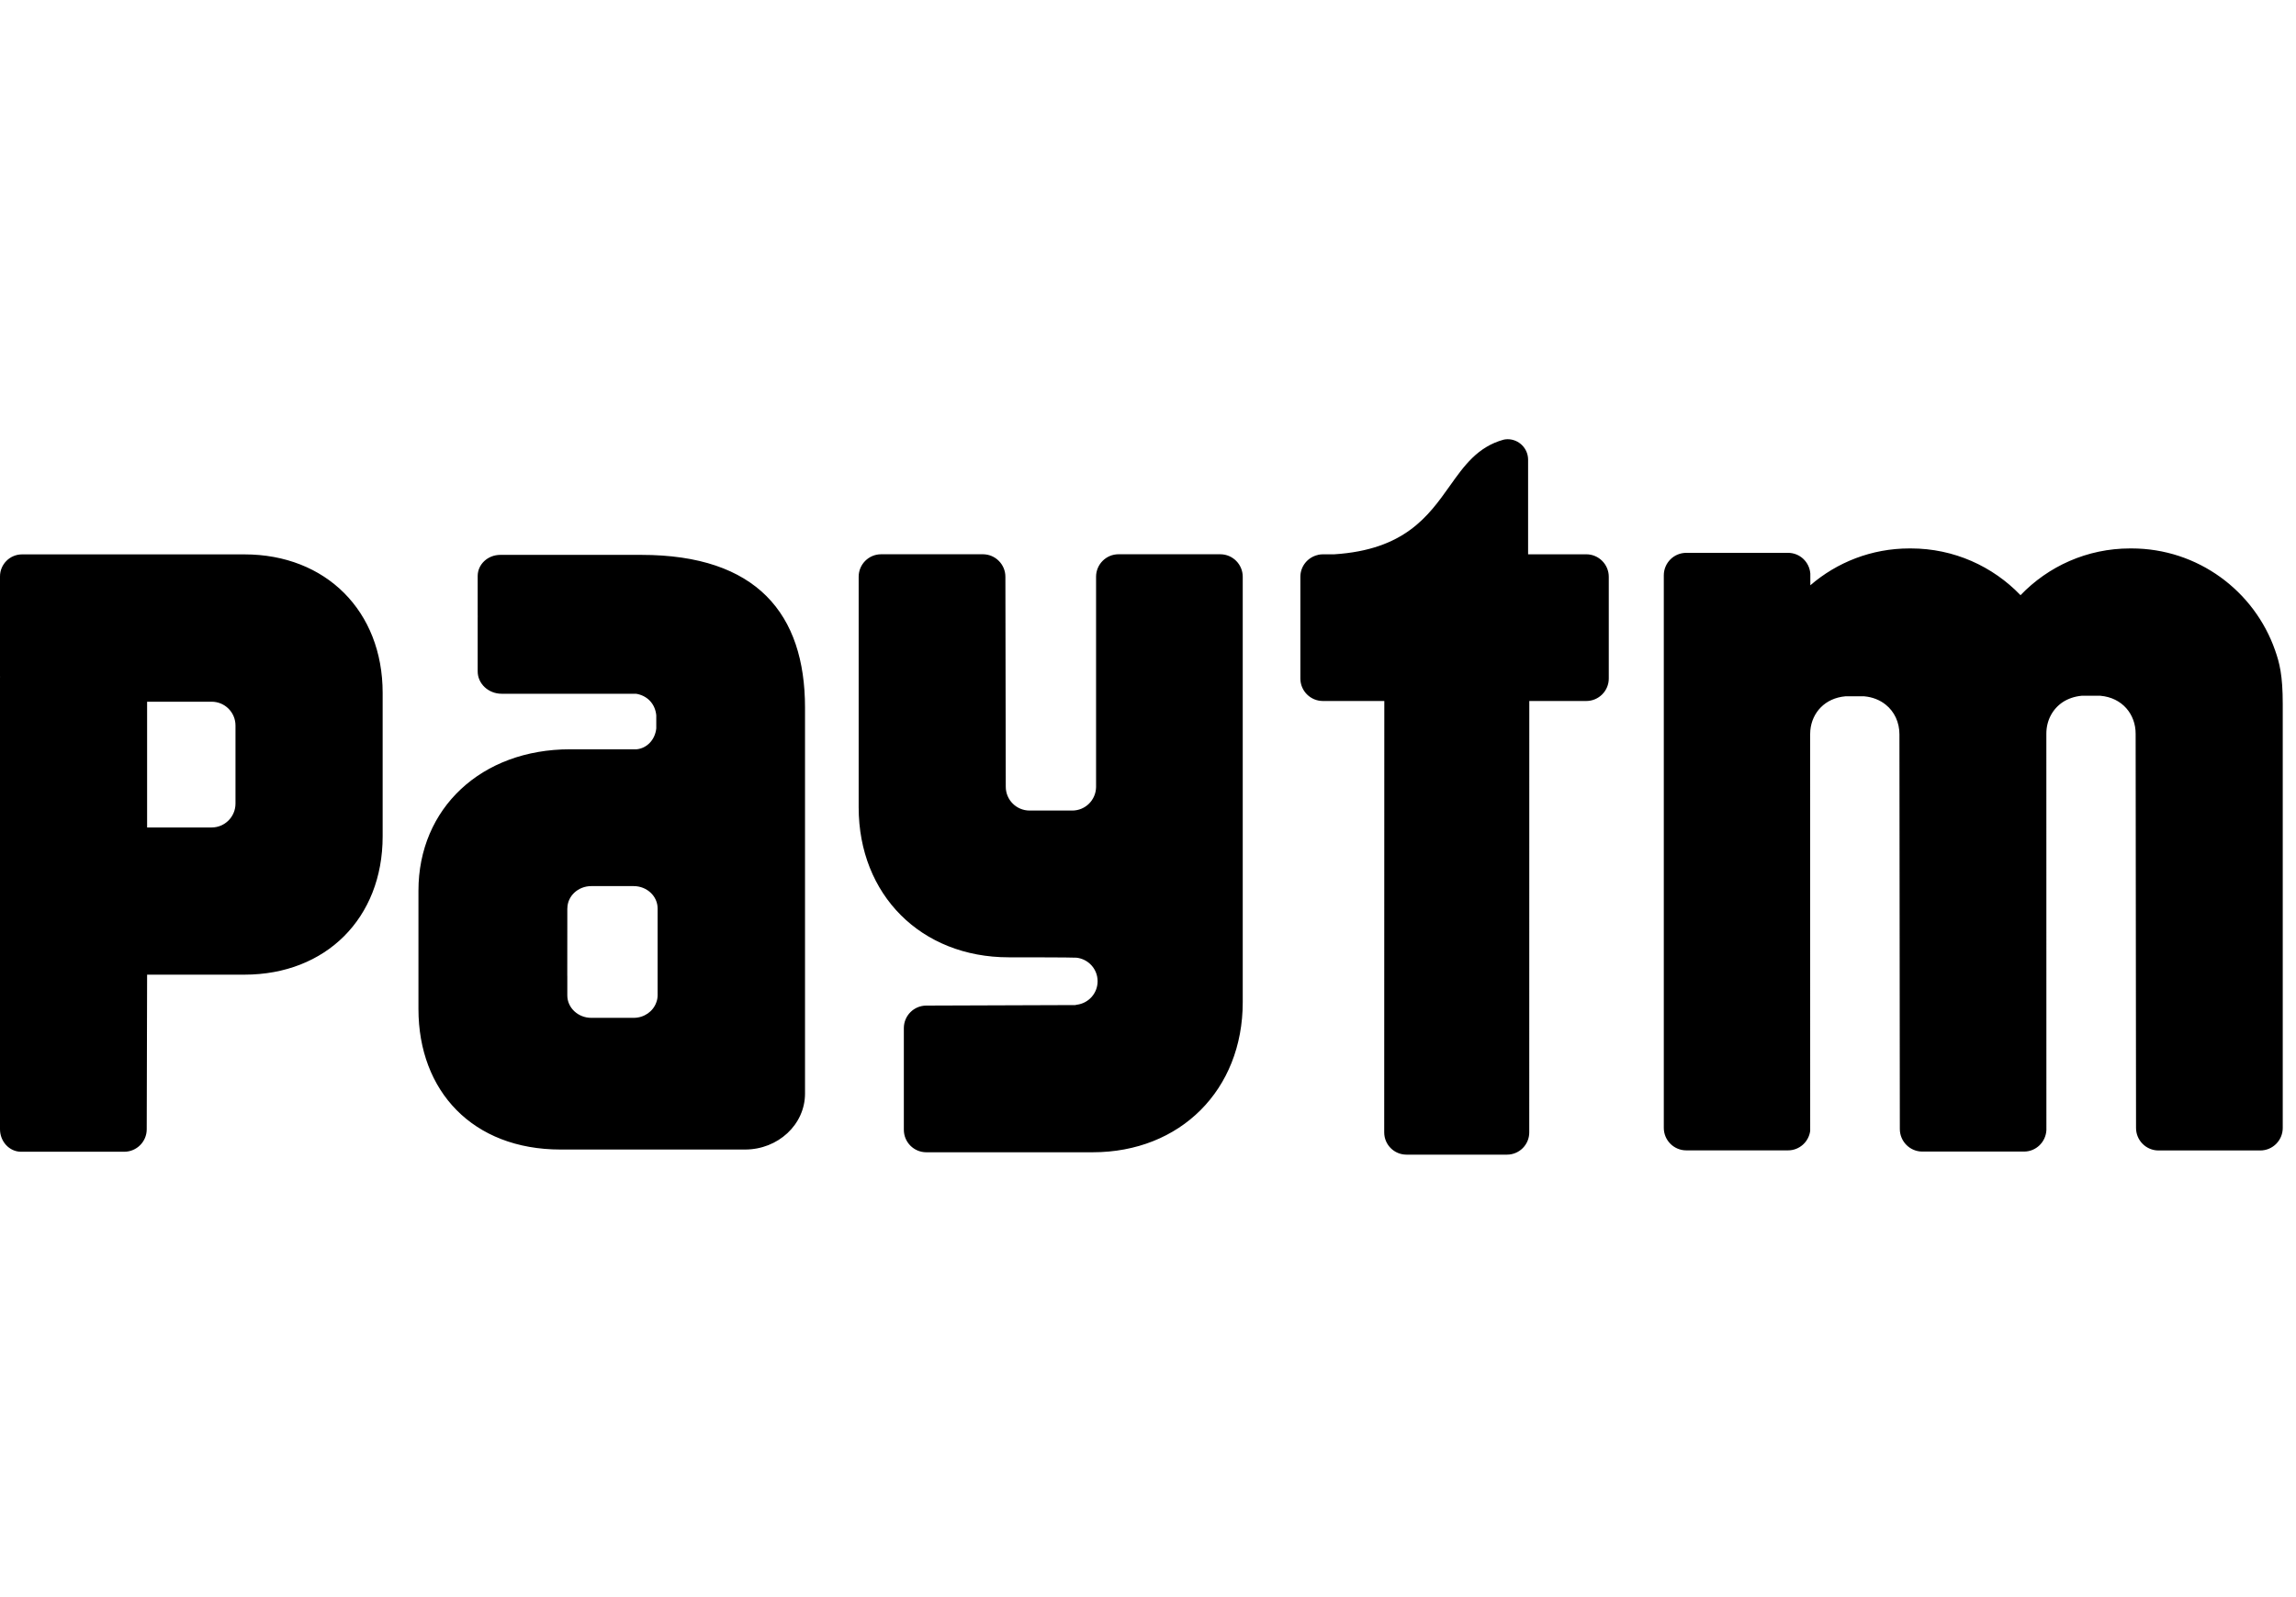 <svg width="115" height="80" viewBox="0 0 115 80" fill="none" xmlns="http://www.w3.org/2000/svg">
<path fill-rule="evenodd" clip-rule="evenodd" d="M79.453 27.765H76.538V23.043V23.028C76.538 22.46 76.078 22 75.51 22C75.443 22 75.378 22.01 75.316 22.022C74.008 22.381 73.336 23.327 72.608 24.352C71.537 25.86 70.345 27.538 66.833 27.765H66.701H66.26C66.174 27.765 66.093 27.776 66.013 27.793H66.009L66.013 27.796C65.51 27.908 65.132 28.354 65.132 28.891V33.987C65.132 34.608 65.637 35.113 66.26 35.113H69.336L69.331 56.721C69.331 57.337 69.829 57.836 70.445 57.836H75.484C76.097 57.836 76.596 57.337 76.596 56.721L76.598 35.113H79.453C80.074 35.113 80.579 34.608 80.579 33.987V28.891C80.579 28.27 80.074 27.765 79.453 27.765ZM113.951 32.569C112.913 29.602 110.084 27.471 106.762 27.471H106.693C104.533 27.471 102.587 28.37 101.202 29.813C99.814 28.37 97.867 27.471 95.71 27.471H95.641C93.742 27.471 92.007 28.166 90.674 29.317V28.732C90.629 28.149 90.149 27.692 89.557 27.692H84.462C83.838 27.692 83.335 28.195 83.335 28.821V56.493C83.335 57.118 83.838 57.622 84.462 57.622H89.557C90.126 57.622 90.593 57.197 90.667 56.649L90.665 36.783C90.665 36.714 90.667 36.649 90.674 36.584C90.756 35.697 91.405 34.969 92.431 34.878H92.621H93.155H93.371C93.8 34.916 94.162 35.067 94.447 35.295C94.891 35.647 95.137 36.189 95.137 36.783L95.157 56.55C95.157 57.176 95.662 57.682 96.283 57.682H101.379C101.981 57.682 102.469 57.202 102.498 56.605L102.496 36.757C102.493 36.105 102.795 35.515 103.325 35.165C103.586 34.998 103.9 34.885 104.262 34.851H104.452H104.986H105.202C106.305 34.947 106.971 35.784 106.968 36.757L106.988 56.498C106.988 57.123 107.493 57.627 108.114 57.627H113.21C113.831 57.627 114.336 57.123 114.336 56.498V35.266C114.336 33.818 114.174 33.202 113.951 32.569ZM56.023 27.763H61.119C61.742 27.763 62.245 28.269 62.245 28.889V50.203C62.245 54.591 59.12 57.717 54.729 57.717H46.397C45.774 57.717 45.271 57.214 45.271 56.59V51.497C45.271 50.876 45.774 50.37 46.397 50.37L53.849 50.344C53.855 50.343 53.861 50.342 53.867 50.341C53.877 50.339 53.887 50.337 53.897 50.335L53.919 50.33L53.935 50.327C54.523 50.253 54.976 49.757 54.976 49.15C54.976 48.537 54.513 48.038 53.919 47.971C53.818 47.952 50.525 47.952 50.525 47.952C46.136 47.952 43.008 44.824 43.008 40.438V28.889C43.008 28.269 43.511 27.763 44.135 27.763H49.23C49.851 27.763 50.357 28.269 50.357 28.889L50.376 39.407C50.376 40.069 50.91 40.601 51.572 40.601H53.705C54.36 40.601 54.887 40.078 54.899 39.426V28.889C54.899 28.269 55.402 27.763 56.023 27.763ZM11.795 37.107V39.485V40.252C11.795 40.911 11.261 41.448 10.601 41.448L7.368 41.45V35.149H10.601C11.261 35.149 11.795 35.681 11.795 36.342V37.107ZM12.243 27.769H1.105C0.494 27.769 0 28.265 0 28.874V33.866C0 33.871 0.001 33.876 0.001 33.881C0.002 33.886 0.002 33.89 0.002 33.895C0.002 33.907 0.002 33.92 0.001 33.932C0.001 33.943 0 33.954 0 33.965V49.978V56.562C0 57.176 0.46 57.677 1.031 57.691H1.127H6.222C6.843 57.691 7.349 57.188 7.349 56.565L7.368 48.821H12.243C16.323 48.821 19.166 45.99 19.166 41.894V34.705C19.166 30.609 16.323 27.769 12.243 27.769ZM32.938 49.862V49.066V45.507C32.938 44.886 32.401 44.385 31.737 44.385H29.616C28.955 44.385 28.42 44.884 28.418 45.5L28.415 45.507V46.02V46.303V46.307L28.413 48.865C28.413 48.871 28.414 48.877 28.414 48.883C28.415 48.889 28.415 48.895 28.415 48.901V49.862C28.415 50.48 28.955 50.984 29.616 50.984H31.737C32.267 50.984 32.713 50.66 32.871 50.214C32.89 50.162 32.907 50.107 32.919 50.049C32.929 49.989 32.938 49.927 32.938 49.862ZM25.057 27.794H32.128C37.905 27.794 40.321 30.754 40.321 35.442V54.778C40.321 56.324 38.976 57.58 37.317 57.58H28.077C23.674 57.58 20.959 54.654 20.959 50.54V50.389V44.615C20.959 40.478 24.118 37.532 28.552 37.532H31.886C32.394 37.484 32.811 37.063 32.871 36.485V35.828C32.811 35.222 32.389 34.834 31.857 34.75H25.124C24.463 34.75 23.926 34.246 23.926 33.63V30.915C23.926 30.907 23.927 30.9 23.927 30.893C23.928 30.886 23.928 30.879 23.928 30.872C23.928 30.866 23.928 30.859 23.927 30.852C23.927 30.846 23.926 30.839 23.926 30.833V28.851C23.926 28.268 24.432 27.794 25.057 27.794Z" fill="#000"/>
</svg>
